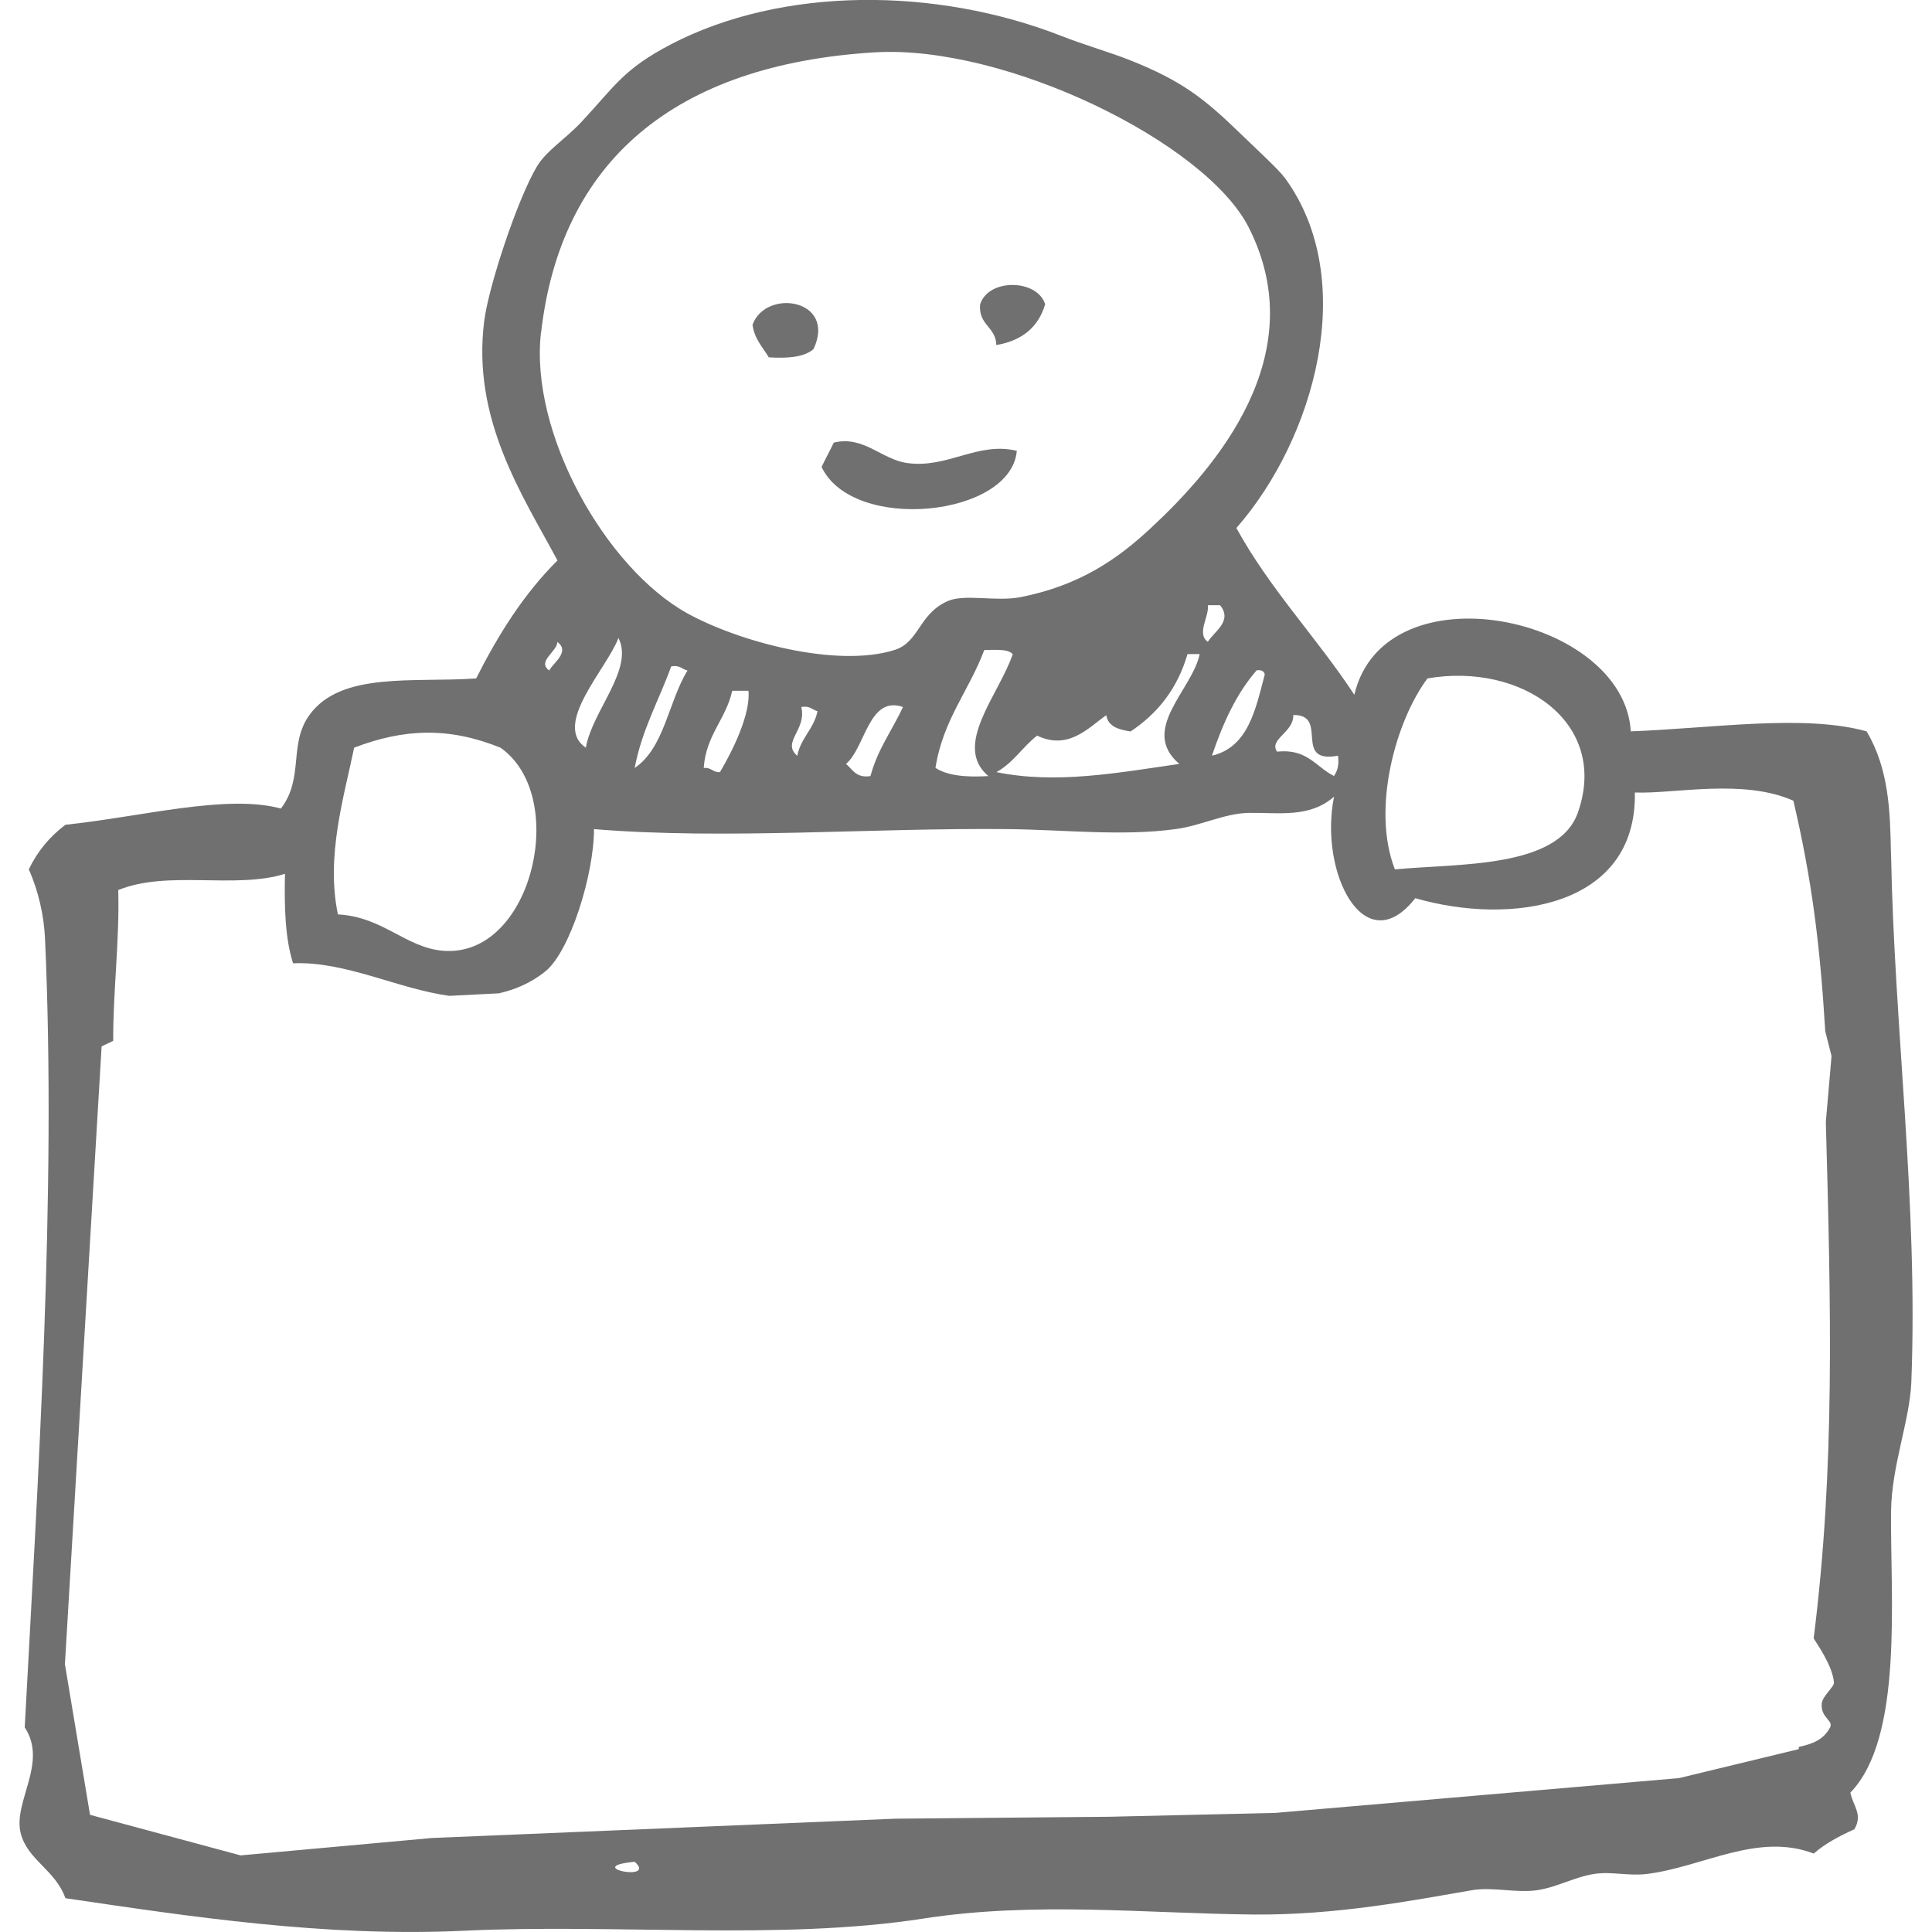 <?xml version="1.0" encoding="UTF-8"?>
<svg xmlns="http://www.w3.org/2000/svg" id="Layer_1" viewBox="0 0 200 200">
  <defs>
    <style>.cls-1{fill:#707070;}</style>
  </defs>
  <path class="cls-1" d="M108.2,31.51c-.8-2.63-5.89-2.73-6.74,0-.19,2.16,1.63,2.3,1.68,4.21,2.64-.45,4.35-1.84,5.05-4.21Z"></path>
  <path class="cls-1" d="M84.21,36.15c2.44-5.18-4.92-6.34-6.31-2.53,.2,1.49,1.06,2.31,1.68,3.37,1.95,.12,3.64,0,4.62-.84Z"></path>
  <path class="cls-1" d="M105.26,46.67c-4.03-.99-7.2,1.86-11.37,1.26-2.65-.38-4.51-2.87-7.58-2.11-.4,.85-.86,1.67-1.26,2.52,3.25,6.85,19.64,5.16,20.21-1.68Z"></path>
  <path class="cls-1" d="M195.75,88.34c-.08-4.29-.19-8.71-2.52-12.63-6.47-1.8-15.89-.32-24.41,0-.71-11.98-25.48-17.12-28.62-3.79-3.9-5.93-8.73-10.91-12.21-17.26,8.08-9.22,12.73-25.64,5.05-36.2-.69-.94-2.92-2.97-4.62-4.62-3.75-3.64-6.06-5.46-11.37-7.58-2.21-.88-4.8-1.6-7.15-2.53-13.11-5.13-28.97-5.1-40.41,.84-4.95,2.58-5.79,4.29-9.25,8-1.66,1.79-3.67,3.02-4.64,4.63-2.03,3.38-5.02,12.45-5.47,16-1.31,10.21,3.95,18.05,7.58,24.82-3.46,3.43-6.11,7.64-8.42,12.21-6.43,.46-13.99-.75-17.26,3.79-2.19,3.03-.52,6.5-2.95,9.68-5.62-1.53-14.45,.86-22.31,1.68-1.6,1.21-2.89,2.73-3.79,4.62,1,2.22,1.58,4.83,1.68,7.17,1.2,26.37-.76,56.42-2.1,81.65,2.43,3.68-1.23,7.71-.42,10.94,.68,2.77,3.59,3.8,4.63,6.74,12.69,1.87,26.86,4.05,41.25,3.37,15.71-.75,32.77,1.04,47.56-1.26,11.51-1.79,23.07-.53,34.1-.42,8.69,.09,16.71-1.49,22.72-2.52,2.11-.36,4.59,.32,6.74,0,2.06-.31,3.89-1.38,5.89-1.68,1.79-.28,3.51,.24,5.48,0,5.83-.74,11.43-4.33,17.25-2.11,1.19-1.05,2.67-1.82,4.21-2.52,.88-1.55-.11-2.33-.42-3.79,5.51-5.67,4.13-20.2,4.21-29.04,.04-4.79,1.95-9.48,2.1-13.47,.72-18.49-1.78-36.77-2.1-54.7Zm-47.98-18.11c9.82-1.69,18.84,4.63,15.57,13.89-2.05,5.82-12.49,5.25-18.94,5.88-2.45-6.26,.09-15.38,3.37-19.77Zm-13.89,3.79c3.75-.07-.11,5.08,4.63,4.21,.13,.98-.07,1.61-.42,2.1-1.87-.93-2.76-2.86-5.89-2.52-.88-1.28,1.74-2,1.68-3.78Zm-3.79-4.63c.49-.07,.75,.09,.84,.42-.96,3.66-1.72,7.53-5.47,8.42,1.13-3.36,2.54-6.45,4.63-8.84Zm-5.05-2.95c-1.21-.83,.15-2.63,0-3.79h1.26c1.35,1.66-.67,2.76-1.26,3.79ZM56.01,34.46c2.01-17.72,13.75-27.77,34.52-29.04,13.5-.83,34.22,9.28,38.72,18.09,6.77,13.29-3.51,25.02-10.11,31.15-3.43,3.2-7.35,5.94-13.47,7.15-2.52,.51-5.81-.37-7.58,.42-3,1.34-2.92,4.24-5.47,5.05-5.99,1.9-16.15-.85-21.47-3.79-8.47-4.69-16.33-18.66-15.15-29.04Zm66.08,44.62c-6.35,.91-12.73,2.12-18.94,.85,1.73-.95,2.72-2.62,4.21-3.78,3.28,1.57,5.37-.88,7.16-2.11,.2,1.2,1.31,1.49,2.52,1.68,2.78-1.85,4.85-4.42,5.89-8.01h1.26c-.77,3.73-6.26,7.82-2.11,11.37Zm-19.77,1.26c-2.22,.13-4.19-.01-5.48-.85,.77-4.97,3.49-8.01,5.05-12.2,1.12,0,2.41-.15,2.95,.42-1.39,4.16-6.29,9.48-2.52,12.63Zm-8.84-7.15c-1.12,2.39-2.63,4.38-3.37,7.15-1.49,.23-1.84-.68-2.53-1.26,2.01-1.69,2.34-7.12,5.9-5.89Zm-8.85,.43c-.38,1.85-1.73,2.75-2.1,4.62-1.66-1.42,1.01-2.68,.42-5.05,.88-.17,1.12,.29,1.68,.43Zm-7.15-2.11c.23,2.41-1.62,6.18-2.95,8.42-.75,.05-.89-.52-1.68-.43,.23-3.42,2.28-5,2.95-7.99h1.68Zm-6.31-2.1c-1.98,3.21-2.38,8.01-5.47,10.09,.76-4,2.52-7.01,3.78-10.51,.88-.18,1.12,.29,1.68,.42Zm-10.52,7.99c-3.53-2.36,2.22-8.24,3.37-11.36,1.64,3.22-2.75,7.6-3.37,11.36Zm-2.95-10.94c1.39,1.01-.53,2.24-.84,2.95-1.32-.94,.82-1.95,.84-2.95Zm-21.04,10.94c5.17-1.98,9.79-2.16,15.15,0,6.96,4.89,3.5,20.71-5.05,21.04-4.37,.18-6.8-3.53-11.78-3.78-1.26-6.05,.63-12.16,1.68-17.26Zm29.04,115.33c2.41,2.13-5.57,.53,0,0h0Zm123.74-13.89c-.67,1.26-1.8,1.69-3.23,2v.23s-12.4,3-12.4,3l-41.77,3.6-17.19,.4-22.18,.2-47.97,2-19.79,1.8-15.59-4.2-2.6-15.59,3.8-63.96,1.2-.57c-.03-5,.67-10.51,.52-15.61,5.13-2.1,12.07-.07,17.26-1.68-.08,3.45,.02,6.72,.84,9.26,5.41-.23,10.84,2.64,16.17,3.37l5.14-.26c1.61-.38,3.21-1,4.79-2.26,2.57-2.05,5.05-10.04,5.05-14.74,13.57,1.12,28.68-.15,42.93,0,5.89,.07,11.74,.75,17.26,0,2.66-.35,5.05-1.63,7.58-1.68,3.16-.05,6.29,.55,8.84-1.68-1.59,7.83,3.16,17.22,8.41,10.51,9.85,2.85,22.95,.98,22.73-10.94,4.06,.16,11.21-1.47,16.41,.85,1.91,8.16,2.75,14.81,3.3,23.86l.65,2.57-.59,6.82s0,0,0,0c.53,19.28,.96,35.85-1.26,53.46,.28,.5,2,2.86,2.1,4.62,.02,.37-1.17,1.36-1.26,2.1-.16,1.53,1.26,1.75,.85,2.53Z"></path>
</svg>
